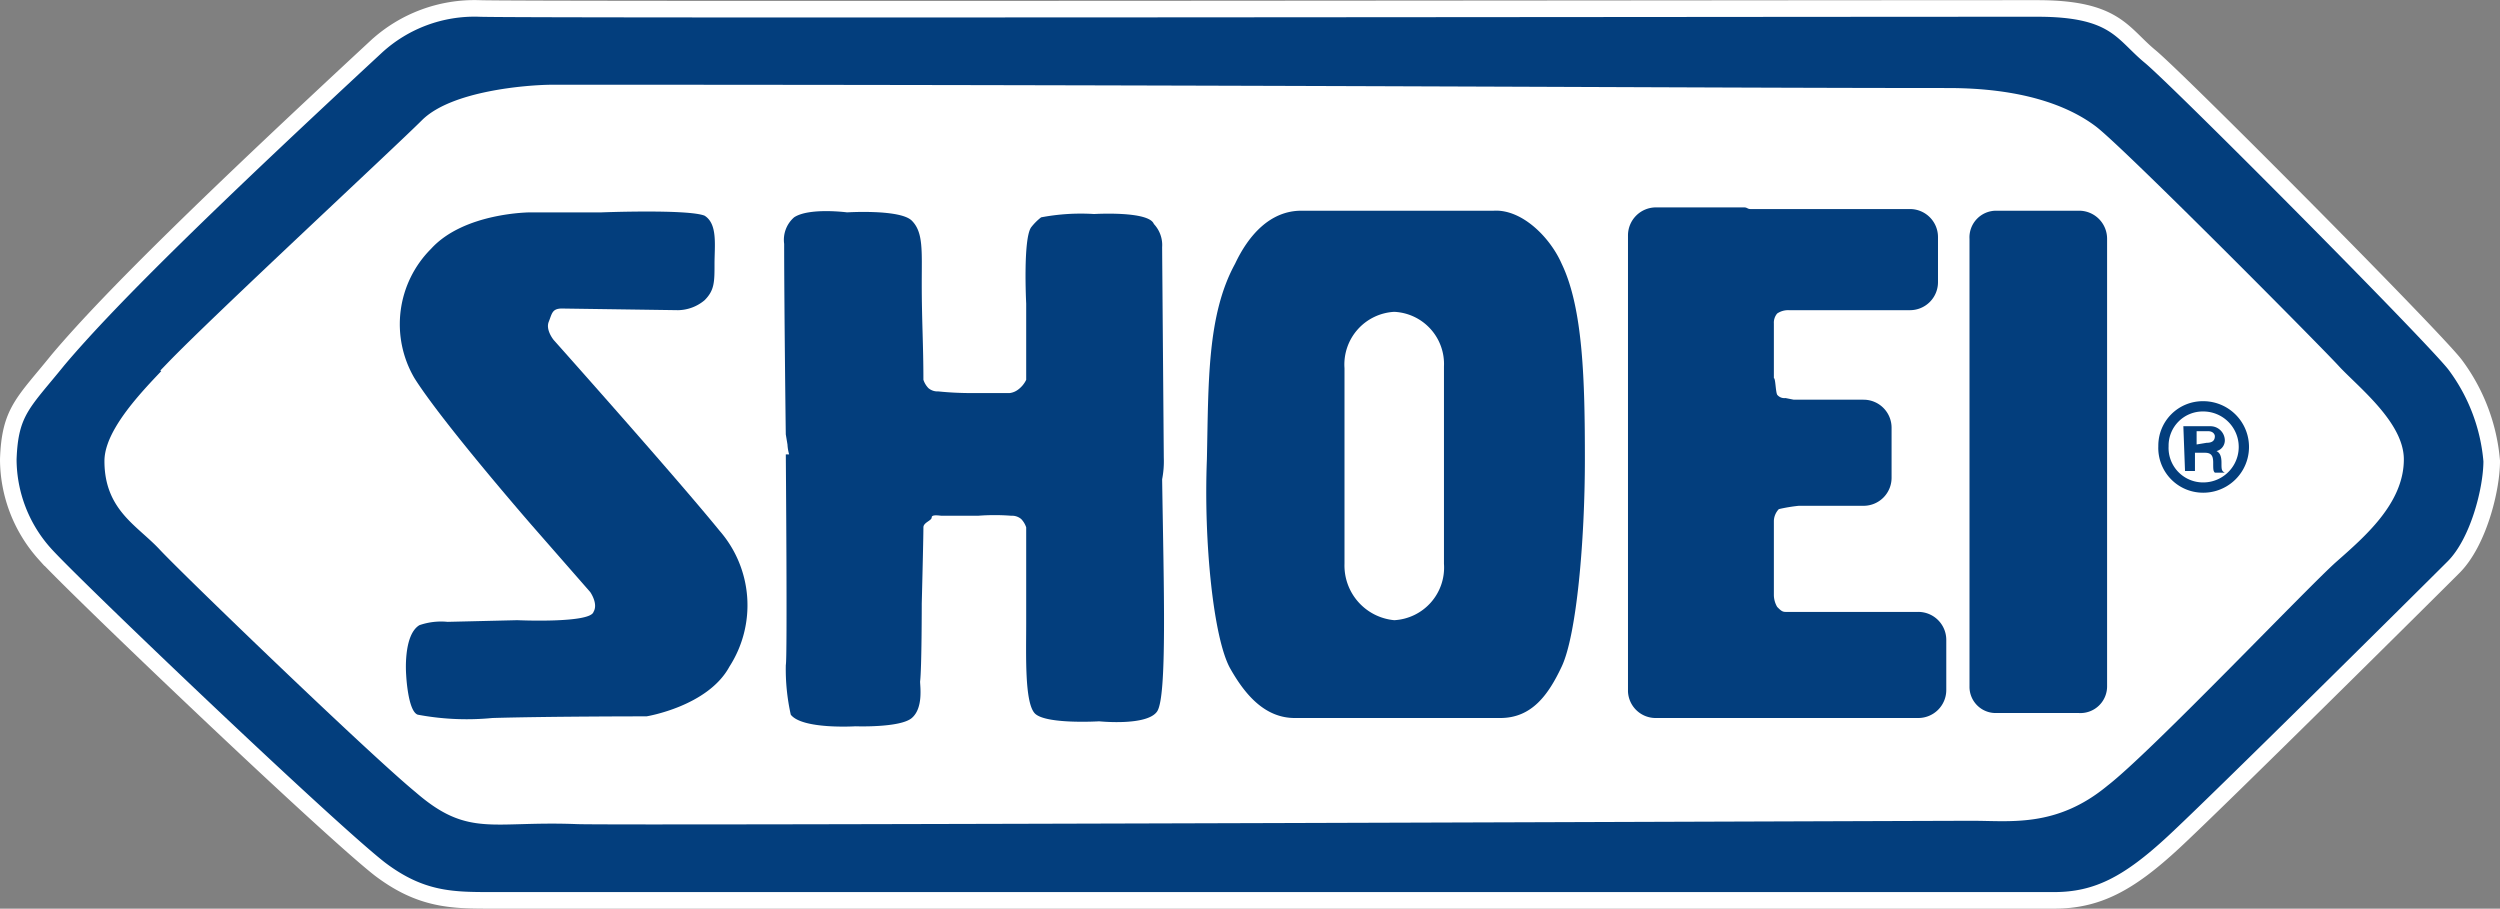 <svg id="Laag_1" data-name="Laag 1" xmlns="http://www.w3.org/2000/svg" viewBox="0 0 150.8 54.81"><rect x="0" y="0" width="150.8" height="54.81" fill="#808080" stroke="none"/><defs><style>.cls-1{fill:#fff;}.cls-2,.cls-3{fill:#033e7d;}.cls-2{stroke:#fff;stroke-miterlimit:10;}.cls-4{fill:none;stroke:#033e7d;stroke-miterlimit:2.61;stroke-width:0.62px;}</style></defs><title>shoei_tr</title><polygon class="cls-1" points="3.2 27.41 27.4 3.61 126 3.61 148.2 27.81 125.4 51.41 26.4 51.41 3.2 27.41"/><path class="cls-2" d="M44.6,66c3.2-3.8,9.6-10,19.2-18.9A8.76,8.76,0,0,1,70,44.8c2,.1,77,0,94,0,4.7,0,5.1,1.5,6.8,2.9s17.2,17,18.4,18.6a11.28,11.28,0,0,1,2.2,5.8c0,1.7-.8,4.9-2.3,6.4-1.8,1.8-14.2,14.1-16.9,16.6s-4.6,3.5-7.2,3.5H70.8c-2.4,0-4.3,0-6.8-1.9-3.2-2.5-18.6-17.2-20.2-19A8.58,8.58,0,0,1,41.6,72c.1-2.9.9-3.4,3-6Zm3.3,6.1c0,2.7,1.8,3.5,3.2,5S63.7,89.4,66.5,91.7c3,2.6,4.2,1.6,9.4,1.8,2.2.1,81.9-.2,84.2-.2s4.9.4,7.8-2c2.6-2,12.1-12,13.8-13.5s3.9-3.4,3.9-5.8c0-2-2.7-4.1-3.8-5.3s-13-13.2-14.6-14.4-4.3-2.2-8.6-2.2c-14.9,0-41.4-.2-84.1-.2-1.7,0-6,.4-7.6,2S54.3,63.7,51.6,66.5c.2.1-3.7,3.4-3.7,5.6Z" transform="translate(-41.1 -44.29)"/><path class="cls-3" d="M125.2,63.1a3.18,3.18,0,0,0-3,3.4V78.3a3.31,3.31,0,0,0,3,3.4,3.18,3.18,0,0,0,3-3.4V66.4a3.15,3.15,0,0,0-3-3.3ZM119.6,57h11.6c1.7-.1,3.4,1.6,4.1,3.2,1.3,2.7,1.4,7.1,1.4,11.8,0,4.9-.5,10.6-1.4,12.5-.8,1.7-1.8,3.1-3.7,3.1H119.2c-1.8,0-3-1.4-3.9-3-1-1.8-1.6-7.6-1.4-12.6.1-4.6,0-8.7,1.7-11.8.8-1.7,2.1-3.2,4-3.2Z" transform="translate(-41.1 -44.29)"/><path class="cls-4" d="M171.6,71.2a2.37,2.37,0,0,1,2.4-2.4,2.45,2.45,0,1,1,0,4.9,2.39,2.39,0,0,1-2.4-2.5Z" transform="translate(-41.1 -44.29)"/><path class="cls-3" d="M172.9,72.7h.6V71.6h.6c.4,0,.5.2.5.6s0,.5.1.6h.6c-.2-.1-.2-.2-.2-.6s-.1-.6-.3-.7a.67.67,0,0,0,.5-.7.87.87,0,0,0-.9-.8h-1.6l.1,2.7Zm.7-1.6v-.8h.7c.3,0,.4.2.4.3,0,.3-.2.4-.5.4l-.6.1Z" transform="translate(-41.1 -44.29)"/><path class="cls-3" d="M77.4,57.1H73.1s-4,0-6,2.2a6.43,6.43,0,0,0-1,7.8c1.7,2.7,7.1,8.9,7.1,8.9l3.5,4s.5.7.2,1.2c-.2.7-4.6.5-4.6.5l-4.2.1a4,4,0,0,0-1.7.2c-1,.6-.8,3-.8,3s.1,2.2.7,2.4a16,16,0,0,0,4.5.2c3.4-.1,9.3-.1,9.3-.1s3.7-.6,5-3a6.84,6.84,0,0,0-.6-8.2c-2.6-3.2-10-11.5-10-11.5s-.5-.6-.3-1.1.2-.8.8-.8l7,.1a2.54,2.54,0,0,0,1.6-.6c.6-.6.6-1.1.6-2.2s.2-2.4-.6-2.9c-1-.4-6.2-.2-6.2-.2Z" transform="translate(-41.1 -44.29)"/><path class="cls-3" d="M161.5,57h5a1.69,1.69,0,0,1,1.7,1.7v27a1.61,1.61,0,0,1-1.7,1.6h-5a1.58,1.58,0,0,1-1.6-1.6v-27a1.61,1.61,0,0,1,1.6-1.7Z" transform="translate(-41.1 -44.29)"/><path class="cls-3" d="M88.6,71.1l-.1-.6c0,.4-.1-7.9-.1-11.5a1.8,1.8,0,0,1,.6-1.6c.9-.6,3.2-.3,3.2-.3s3.2-.2,3.9.5.6,1.8.6,3.8c0,2.2.1,3.7.1,5.8a1.33,1.33,0,0,0,.3.5.85.85,0,0,0,.6.2,19.71,19.71,0,0,0,2.1.1H102a1.06,1.06,0,0,0,.5-.2,1.58,1.58,0,0,0,.5-.6V62.6s-.2-3.9.3-4.6a3.39,3.39,0,0,1,.6-.6,12.86,12.86,0,0,1,3.2-.2s3.3-.2,3.6.6a1.85,1.85,0,0,1,.5,1.4c0,.2.1,12.7.1,12.7a5.7,5.7,0,0,1-.1,1.3c.1,6.6.3,13.1-.3,14s-3.5.6-3.5.6-3.3.2-3.9-.5-.5-3.5-.5-5.4V76.1a1.33,1.33,0,0,0-.3-.5.85.85,0,0,0-.6-.2,12.88,12.88,0,0,0-2,0H97.9c-.1,0-.6-.1-.6.1s-.5.3-.5.6c0,.7-.1,4.6-.1,4.6s0,3.9-.1,4.7c0,.3.2,1.6-.5,2.2s-3.4.5-3.4.5-3.2.2-3.9-.7a12.62,12.62,0,0,1-.3-3c.1-.3,0-12.7,0-12.7h.2A2.8,2.8,0,0,1,88.6,71.1Z" transform="translate(-41.1 -44.29)"/><path class="cls-3" d="M149,63a1.17,1.17,0,0,0-.7.2.85.85,0,0,0-.2.6v3.3c.1,0,.1.8.2,1a.55.55,0,0,0,.5.2l.5.1h4.2a1.69,1.69,0,0,1,1.7,1.7v3a1.69,1.69,0,0,1-1.7,1.7h-3.9a9.68,9.68,0,0,0-1.2.2,1.08,1.08,0,0,0-.3.7v4.5a1.45,1.45,0,0,0,.2.7c.2.2.3.3.5.3h8a1.69,1.69,0,0,1,1.7,1.7v3a1.69,1.69,0,0,1-1.7,1.7H141a1.67,1.67,0,0,1-1.7-1.6V58.5a1.69,1.69,0,0,1,1.7-1.7h5.3c.2,0,.2.1.4.1h9.6a1.69,1.69,0,0,1,1.7,1.7v2.7a1.69,1.69,0,0,1-1.7,1.7Z" transform="translate(-41.1 -44.29)"/></svg>
